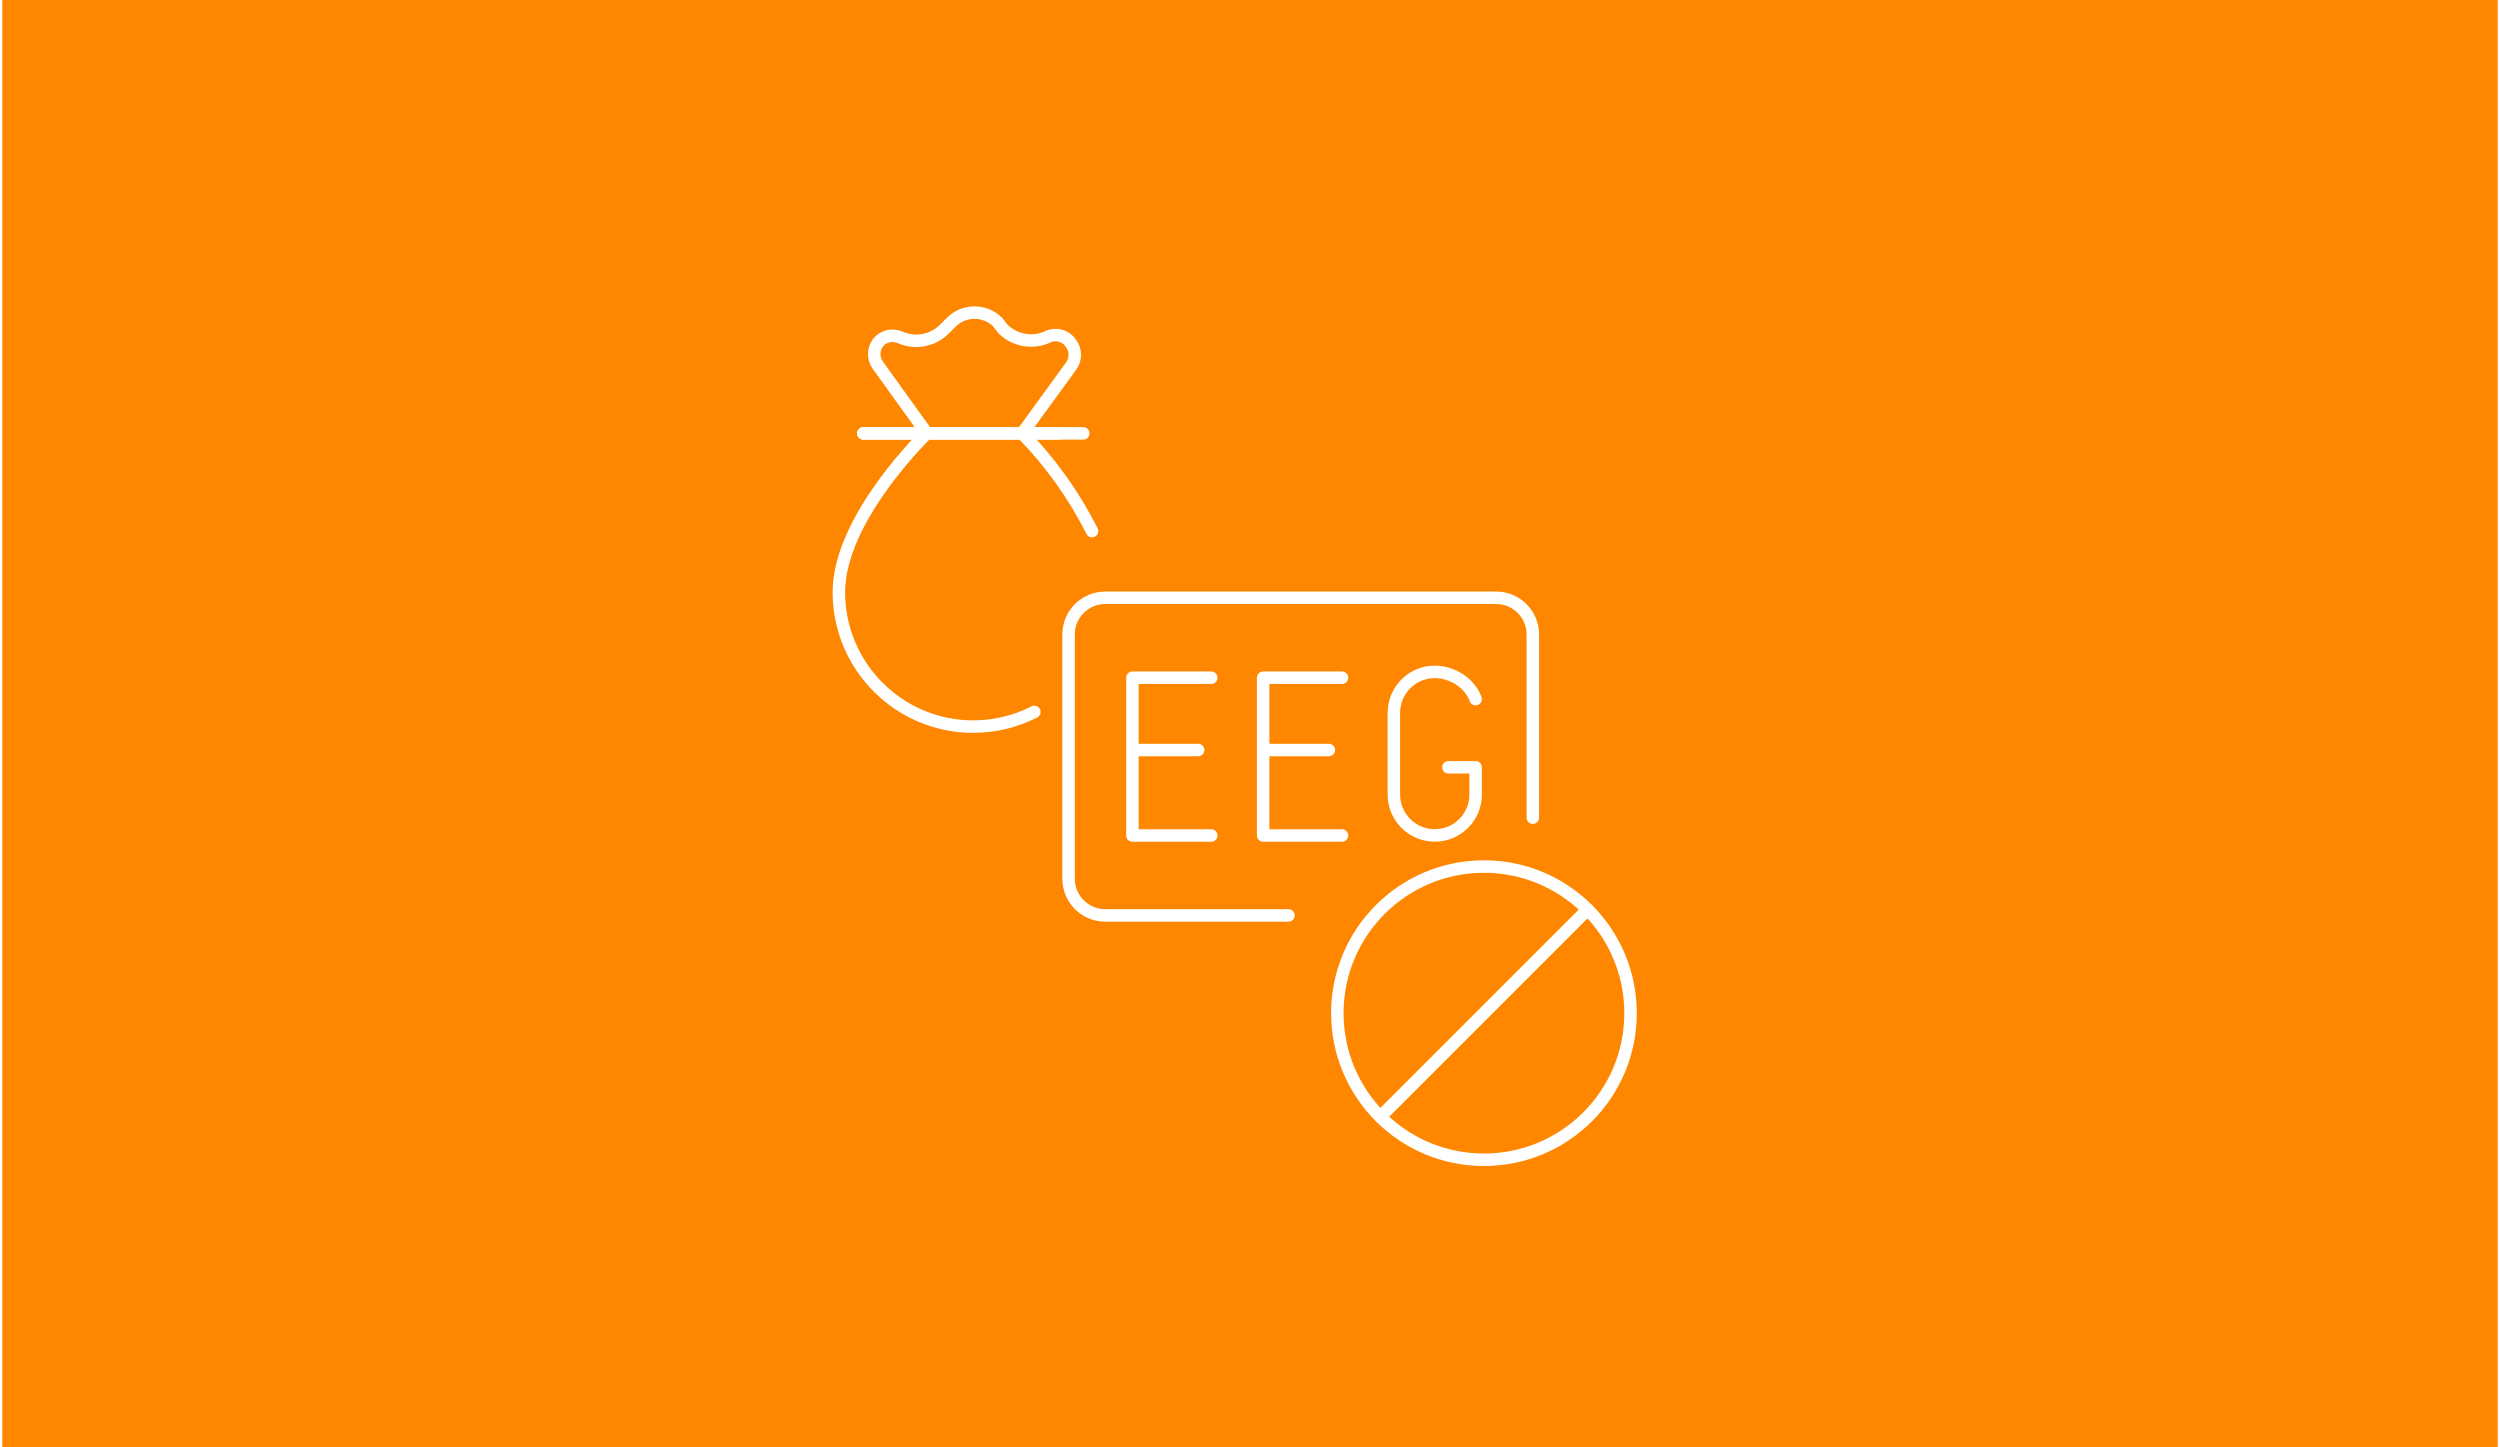 <svg xmlns="http://www.w3.org/2000/svg" id="Ebene_1" width="380" height="220" viewBox="0.0 13.0 600.0 348.0">
  <defs>
    <style>
      .cls-1 {
        fill: #ff8700;
      }

      .cls-2 {
        fill: none;
        stroke: #fff;
        stroke-linecap: round;
        stroke-linejoin: round;
        stroke-width: 3px;
      }
    </style>
  </defs>
  <rect class="cls-1" width="600" height="374" />
  <g>
    <g>
      <g>
        <path class="cls-2" d="M321,256.6c0,19.47,15.78,35.25,35.25,35.25s35.25-15.78,35.25-35.25-15.78-35.25-35.25-35.25-35.25,15.78-35.25,35.25" />
        <path class="cls-2" d="M331.34,281.51l49.82-49.82" />
      </g>
      <path class="cls-2" d="M309.25,233.1h-44.06c-4.87,0-8.81-3.95-8.81-8.81v-58.75c0-4.87,3.95-8.81,8.81-8.81h94c4.87,0,8.81,3.95,8.81,8.81v44.06" />
    </g>
    <path class="cls-2" d="M290.69,175.95h-18.96v37.93h18.96M271.73,193.33h15.8" />
    <path class="cls-2" d="M322.12,175.95h-18.96v37.93h18.96M303.16,193.33h15.8" />
    <path class="cls-2" d="M347.7,197.49h6.55v6.55c0,5.43-4.4,9.83-9.83,9.83s-9.83-4.4-9.83-9.83v-19.66c0-5.43,4.4-9.83,9.83-9.83,4.28,0,8.48,2.74,9.83,6.55" />
    <g>
      <path class="cls-2" d="M207.03,117.2h47" />
      <path class="cls-2" d="M262.02,140.7c-4.36-8.65-10.02-16.58-16.8-23.5l11.75-16.16c1.2-1.62,1.2-3.84,0-5.46-1.28-1.95-3.83-2.58-5.88-1.47-3.6,1.52-7.76.71-10.52-2.06l-1.23-1.59c-3.09-3.06-8.07-3.06-11.16,0l-1.59,1.59c-2.8,2.87-7.09,3.69-10.75,2.06-1.85-.82-4.02-.29-5.29,1.29-1.2,1.62-1.2,3.84,0,5.46l11.75,16.33s-21.15,20.33-21.15,38.19c0,17.85,14.46,32.32,32.31,32.32,5.11,0,10.14-1.21,14.69-3.53" />
      <path class="cls-2" d="M207.03,117.2h52.88" />
    </g>
  </g>
</svg>